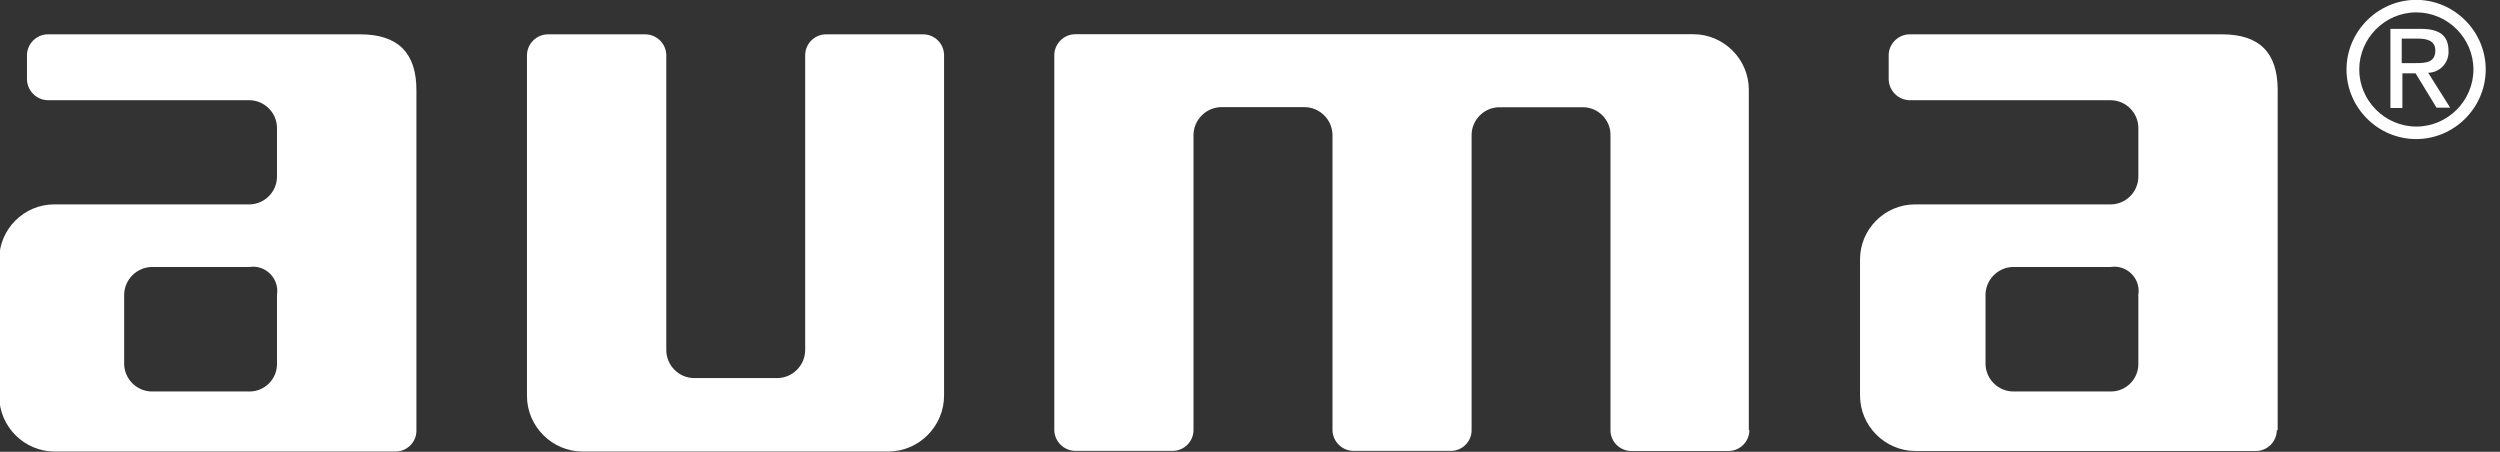 <?xml version="1.0" encoding="UTF-8" standalone="no"?>
<!DOCTYPE svg PUBLIC "-//W3C//DTD SVG 1.1//EN" "http://www.w3.org/Graphics/SVG/1.1/DTD/svg11.dtd">
<svg width="100%" height="100%" viewBox="0 0 83 15" version="1.1" xmlns="http://www.w3.org/2000/svg" xmlns:xlink="http://www.w3.org/1999/xlink" xml:space="preserve" xmlns:serif="http://www.serif.com/" style="fill-rule:evenodd;clip-rule:evenodd;stroke-linejoin:round;stroke-miterlimit:2;">
    <rect x="0" y="0" width="83" height="15" fill="#333333" stroke="none"/>
    <g transform="matrix(0.75,0,0,0.75,0,0)">
        <g transform="matrix(0.486,0,0,0.486,55,9.991)">
            <g transform="matrix(1,0,0,1,-113.24,-20.57)">
                <clipPath id="_clip1">
                    <rect x="0" y="0" width="226.48" height="41.14"/>
                </clipPath>
                <g clip-path="url(#_clip1)">
                    <g id="g29" transform="matrix(1,0,0,1,-38,-34.86)">
                        <path id="path6" d="M258.13,36C258.14,36 258.15,36 258.16,36C261.013,36 263.36,38.347 263.36,41.2C263.36,44.053 261.013,46.4 258.16,46.4C255.307,46.4 252.96,44.053 252.96,41.2C252.96,38.359 255.289,36.016 258.13,36ZM258.13,34.86C258.133,34.86 258.137,34.86 258.14,34.86C261.618,34.86 264.48,37.722 264.48,41.2C264.48,44.678 261.618,47.54 258.14,47.54C254.662,47.54 251.8,44.678 251.8,41.2C251.805,37.728 254.658,34.871 258.13,34.86Z" style="fill:#fff;"/>
                        <path id="path8" d="M256.83,41.55L258.09,41.55L260,44.68L261.24,44.68L259.24,41.5C260.261,41.486 261.094,40.642 261.094,39.62C261.094,39.58 261.093,39.54 261.09,39.5C261.09,38.1 260.26,37.5 258.55,37.5L255.8,37.5L255.8,44.71L256.89,44.71L256.89,41.55L256.83,41.55ZM256.83,40.62L256.83,38.39L258.32,38.39C259.08,38.39 259.89,38.56 259.89,39.46C259.89,40.55 259.06,40.62 258.13,40.62L256.83,40.62Z" style="fill:#fff;"/>
                        <path id="path10" d="M86.07,39.89C86.086,38.844 86.954,37.994 88,38L96.86,38C97.894,38.011 98.744,38.856 98.76,39.89L98.76,66.78C98.771,68.164 99.906,69.299 101.29,69.31L108.88,69.31C110.262,69.294 111.394,68.162 111.41,66.78L111.41,39.89C111.415,38.851 112.271,38 113.31,38L122.16,38C123.199,38 124.055,38.851 124.06,39.89L124.06,70.89C124.071,73.679 121.789,75.984 119,76L91.14,76C88.362,76 86.075,73.718 86.07,70.94L86.07,39.89Z" style="fill:#fff;"/>
                        <path id="path12" d="M197.41,74.05C197.41,75.092 196.552,75.95 195.51,75.95L186.65,75.95C185.613,75.95 184.76,75.097 184.76,74.06L184.76,47.17C184.76,47.163 184.76,47.157 184.76,47.15C184.76,45.773 183.627,44.64 182.25,44.64C182.243,44.64 182.237,44.64 182.23,44.64L174.64,44.64C173.254,44.645 172.115,45.784 172.11,47.17L172.11,74.05C172.116,75.078 171.278,75.929 170.25,75.94L161.35,75.94C160.315,75.935 159.462,75.094 159.44,74.06L159.44,47.16C159.424,45.778 158.292,44.646 156.91,44.63L149.31,44.63C147.928,44.646 146.796,45.778 146.78,47.16L146.78,74.05C146.775,75.085 145.925,75.935 144.89,75.94L136.03,75.94C134.99,75.94 134.127,75.1 134.1,74.06L134.1,39.88C134.116,38.846 134.966,38.001 136,37.99L192.3,37.99C192.303,37.99 192.307,37.99 192.31,37.99C195.08,37.99 197.36,40.27 197.36,43.04C197.36,43.043 197.36,43.047 197.36,43.05L197.36,74.05L197.41,74.05Z" style="fill:#fff;"/>
                        <path id="path14" d="M51.91,59.19C50.528,59.206 49.396,60.338 49.38,61.72L49.38,68C49.385,69.386 50.524,70.525 51.91,70.53L60.77,70.53C60.783,70.53 60.797,70.53 60.81,70.53C62.176,70.53 63.3,69.406 63.3,68.04C63.3,68.027 63.3,68.013 63.3,68L63.3,61.72C63.318,61.605 63.327,61.489 63.327,61.373C63.327,60.16 62.33,59.163 61.117,59.163C61.001,59.163 60.885,59.172 60.77,59.19L51.91,59.19ZM76,74.05C76,74.067 76.001,74.084 76.001,74.1C76.001,75.143 75.143,76 74.101,76C74.087,76 74.074,76 74.06,76L43.06,76C43.057,76 43.053,76 43.05,76C40.279,76 38,73.72 38,70.95C38,70.93 38,70.91 38,70.89L38,58.55C38,58.53 38,58.51 38,58.49C38,55.747 40.257,53.49 43,53.49C43.02,53.49 43.04,53.49 43.06,53.49L60.77,53.49C62.143,53.49 63.278,52.373 63.3,51L63.3,46.54C63.3,46.537 63.3,46.533 63.3,46.53C63.3,45.142 62.158,44 60.77,44C60.77,44 42.42,44 42.42,44C41.388,43.979 40.546,43.132 40.53,42.1L40.53,39.89C40.541,38.857 41.387,38.011 42.42,38L70.89,38C74.31,38 76,39.69 76,43.06L76,74.06L76,74.05Z" style="fill:#fff;"/>
                        <path id="path16" d="M221.45,59.19C220.066,59.201 218.931,60.336 218.92,61.72L218.92,68C218.925,69.386 220.064,70.525 221.45,70.53L230.31,70.53C230.323,70.53 230.337,70.53 230.35,70.53C231.716,70.53 232.84,69.406 232.84,68.04C232.84,68.027 232.84,68.013 232.84,68L232.84,61.72C232.858,61.605 232.867,61.489 232.867,61.373C232.867,60.16 231.87,59.163 230.657,59.163C230.541,59.163 230.425,59.172 230.31,59.19L221.45,59.19ZM245.45,74.05C245.45,75.092 244.592,75.95 243.55,75.95L212.55,75.95C212.547,75.95 212.543,75.95 212.54,75.95C209.77,75.95 207.49,73.67 207.49,70.9C207.49,70.897 207.49,70.893 207.49,70.89L207.49,58.55C207.49,58.53 207.49,58.51 207.49,58.49C207.49,55.747 209.747,53.49 212.49,53.49C212.51,53.49 212.53,53.49 212.55,53.49L230.27,53.49C230.283,53.49 230.297,53.49 230.31,53.49C231.683,53.49 232.818,52.373 232.84,51L232.84,46.54C232.84,46.537 232.84,46.533 232.84,46.53C232.84,45.142 231.698,44 230.31,44C230.31,44 212,44 212,44C210.966,43.979 210.121,43.134 210.1,42.1L210.1,39.89C210.116,38.856 210.966,38.011 212,38L240.47,38C243.89,38 245.53,39.69 245.53,43.06L245.53,74.06L245.45,74.05Z" style="fill:#fff;"/>
                    </g>
                </g>
            </g>
        </g>
    </g>
</svg>
